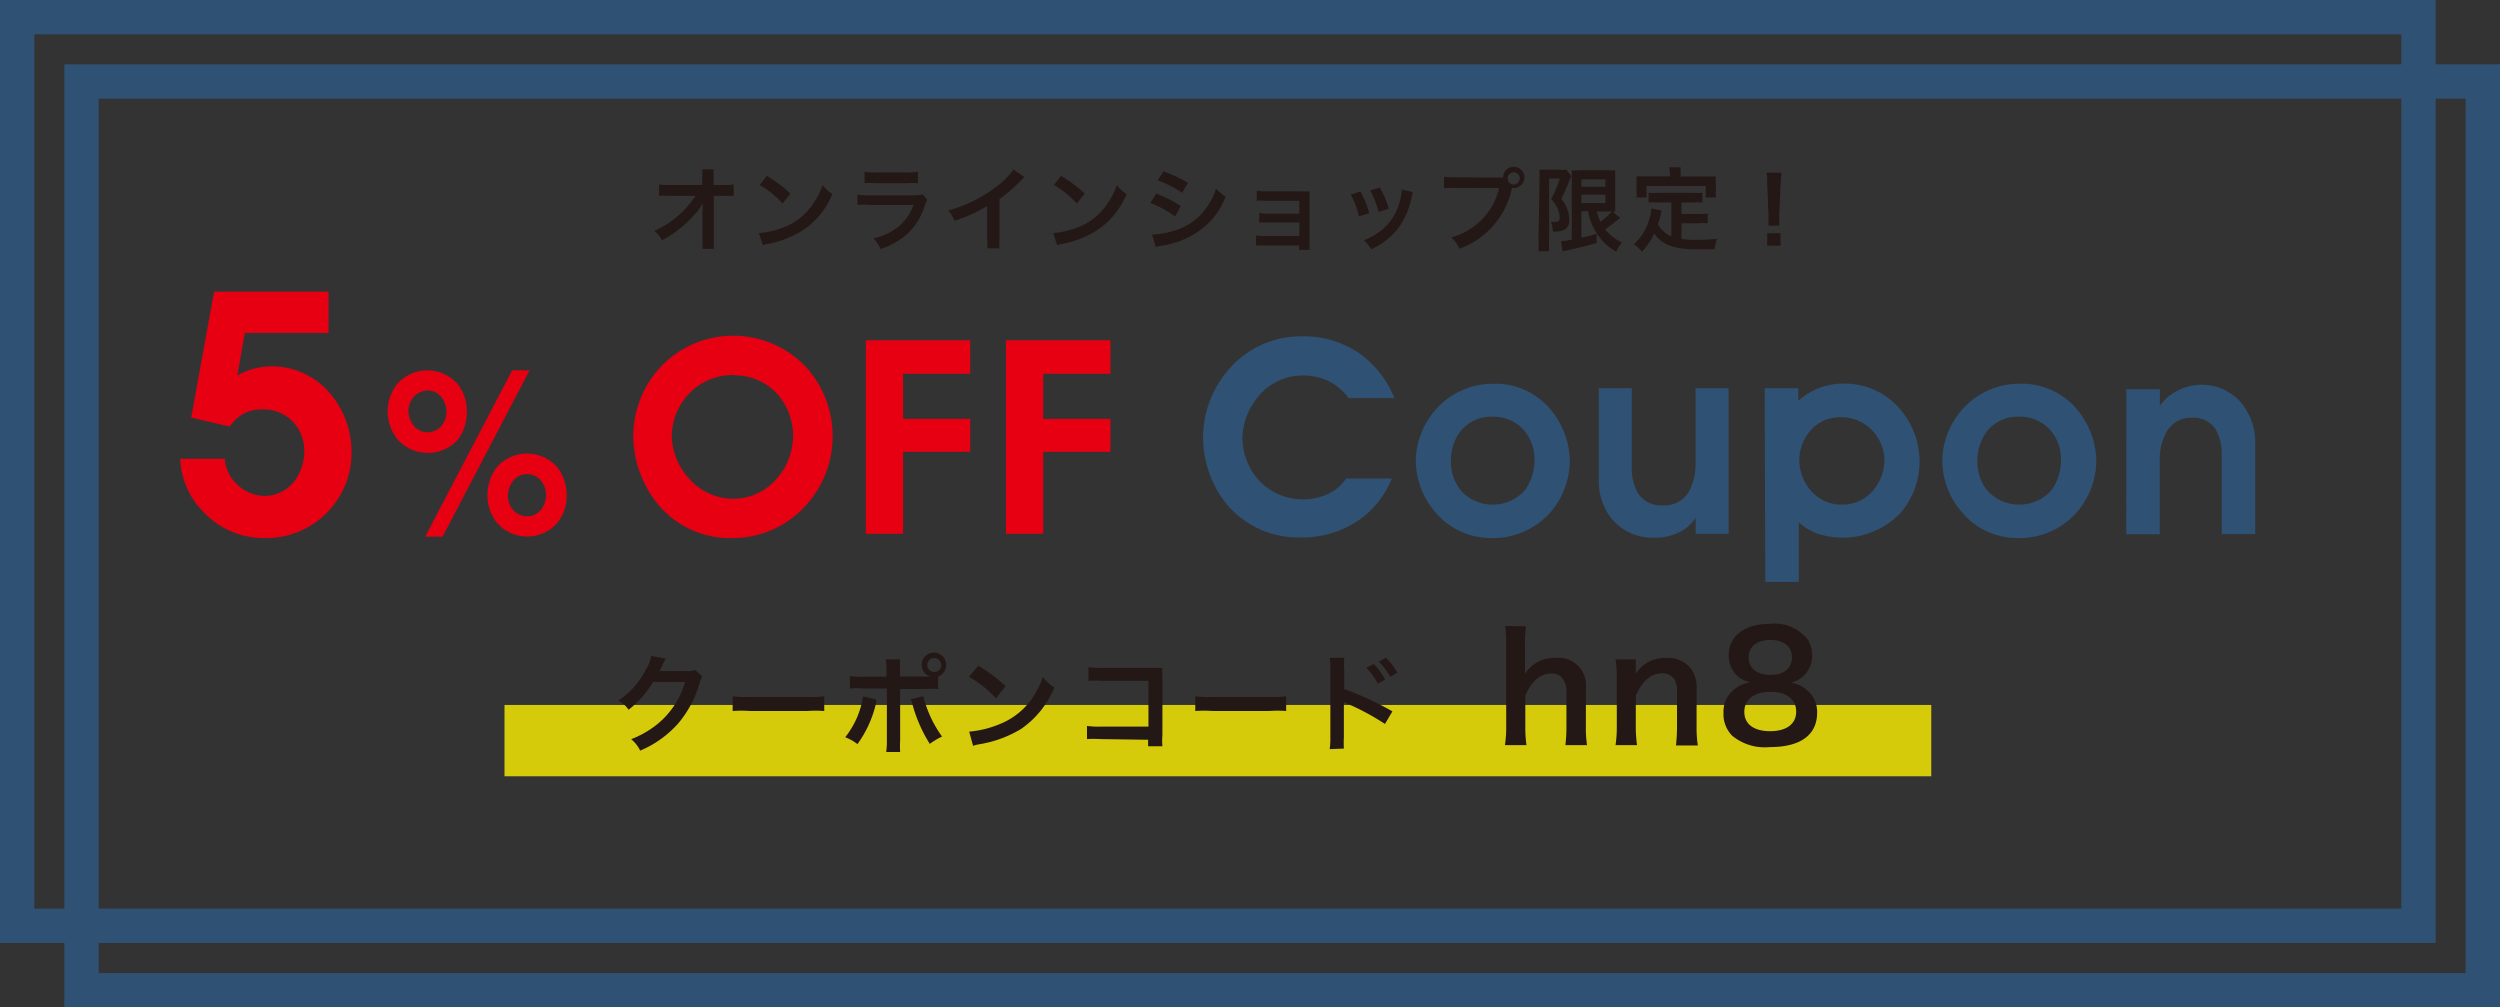 <svg xmlns="http://www.w3.org/2000/svg" viewBox="0 0 218.38 87.99"><rect x="0" y="0" width="218.38" height="87.99" fill="#333333" stroke="none"/><defs><style>.cls-1{fill:#2f5173;}.cls-2{fill:#fff100;opacity:0.8;}.cls-3{fill:#231815;}.cls-4{fill:#e60012;}</style></defs><g id="レイヤー_2" data-name="レイヤー 2"><g id="レイヤー_1-2" data-name="レイヤー 1"><path class="cls-1" d="M218.38,88H5.62V5.62H218.38ZM8.62,85H215.38V8.62H8.62Z"/><path class="cls-1" d="M212.76,82.37H0V0H212.76ZM3,79.37H209.76V3H3Z"/><rect class="cls-2" x="44.07" y="61.58" width="124.63" height="6.23"/><path class="cls-3" d="M61.38,18.33s0-.45,0-.58a4.81,4.81,0,0,1-.82,1.12A10.62,10.62,0,0,1,59,20.26a10.89,10.89,0,0,1-1.18.74,2.25,2.25,0,0,0-.66-.83,8.44,8.44,0,0,0,2.52-1.74,8,8,0,0,0,1.07-1.32H58.57a9.53,9.53,0,0,0-1,0v-1a5.24,5.24,0,0,0,1,.05h2.77v-.64a6.47,6.47,0,0,0,0-.73h1a6,6,0,0,0,0,.68v.05l0,.64h.81a4.5,4.5,0,0,0,.94-.05v1c-.24,0-.42,0-.92,0h-.82l0,3.71c0,.4,0,.7,0,.92H61.36a5.3,5.3,0,0,0,0-.77v-.14l0-2.39Z"/><path class="cls-3" d="M66.3,20.36a7.63,7.63,0,0,0,2.37-.59,5.32,5.32,0,0,0,2.37-2,6.34,6.34,0,0,0,.82-1.6,3.17,3.17,0,0,0,.85.78,7,7,0,0,1-2.54,3.14,8.74,8.74,0,0,1-3,1.2,2.88,2.88,0,0,0-.53.13Zm.68-5a11.71,11.71,0,0,1,2.07,1.55l-.69.87a8.31,8.31,0,0,0-2-1.62Z"/><path class="cls-3" d="M81,17.46a3.75,3.75,0,0,0-.22.5A5.6,5.6,0,0,1,79,20.66a7,7,0,0,1-2.09,1.09,3,3,0,0,0-.62-.93,5.16,5.16,0,0,0,2.22-1.05,4.31,4.31,0,0,0,1.29-1.87h-3.9a6.83,6.83,0,0,0-1,0V17a5.4,5.4,0,0,0,1,.06h3.8a3.29,3.29,0,0,0,.91-.08ZM75.52,15a4.28,4.28,0,0,0,.93.06h2.79a4.33,4.33,0,0,0,.94-.06v1a6.46,6.46,0,0,0-.92,0H76.44a6.46,6.46,0,0,0-.92,0Z"/><path class="cls-3" d="M89.49,15.47a3.83,3.83,0,0,0-.29.28,14,14,0,0,1-1.89,1.64v3.42a6.17,6.17,0,0,0,0,.88H86.23a4.41,4.41,0,0,0,0-.86V18a13.26,13.26,0,0,1-2.86,1.29,2.89,2.89,0,0,0-.53-.91,11.81,11.81,0,0,0,4.2-2.08,6.33,6.33,0,0,0,1.48-1.49Z"/><path class="cls-3" d="M92,20.36a7.63,7.63,0,0,0,2.37-.59,5.32,5.32,0,0,0,2.37-2,6.34,6.34,0,0,0,.82-1.6,3.17,3.17,0,0,0,.85.78,7,7,0,0,1-2.54,3.14,8.74,8.74,0,0,1-3,1.2,2.88,2.88,0,0,0-.53.13Zm.68-5a11.71,11.71,0,0,1,2.07,1.55l-.69.87a8.31,8.31,0,0,0-2-1.62Z"/><path class="cls-3" d="M101,16.91A10.63,10.63,0,0,1,103.14,18l-.49.91a9.21,9.21,0,0,0-2.17-1.18Zm-.36,3.58A7.46,7.46,0,0,0,103,20a5,5,0,0,0,2.31-1.76,5.85,5.85,0,0,0,.92-1.77,4,4,0,0,0,.83.71,7,7,0,0,1-1.19,2,7.38,7.38,0,0,1-4.35,2.27c-.28.05-.4.08-.56.12Zm1-5.52a12.77,12.77,0,0,1,2.13,1l-.51.88a9.27,9.27,0,0,0-2.14-1.1Z"/><path class="cls-3" d="M110.43,21.45a4.33,4.33,0,0,0-.72,0v-.89a3.66,3.66,0,0,0,.72.06h3.07V19.44h-2.78a5.86,5.86,0,0,0-.72,0V18.6a3.52,3.52,0,0,0,.72.06h2.78V17.54h-3a4.2,4.2,0,0,0-.72,0v-.89a3.59,3.59,0,0,0,.72.06h3.15a5.5,5.5,0,0,0,.74,0c0,.29,0,.49,0,.84v3.67a4.54,4.54,0,0,0,0,.6h-.92v-.37Z"/><path class="cls-3" d="M118.83,16.72a8.65,8.65,0,0,1,.78,1.9l-.9.28A8.11,8.11,0,0,0,118,17Zm4.59.06a1.73,1.73,0,0,0-.11.4,6.73,6.73,0,0,1-1.11,2.67,6.09,6.09,0,0,1-2.43,1.92,3.09,3.09,0,0,0-.64-.79,5.24,5.24,0,0,0,1.36-.73,4.61,4.61,0,0,0,1.81-2.78,3.67,3.67,0,0,0,.14-.92Zm-2.89-.39a7.7,7.7,0,0,1,.78,1.84l-.89.28a8.54,8.54,0,0,0-.73-1.88Z"/><path class="cls-3" d="M130.83,15.51c.24,0,.33,0,.47,0a.93.93,0,1,1,.92.92l-.15,0a7.17,7.17,0,0,1-4.59,5.3,3,3,0,0,0-.71-1,5.79,5.79,0,0,0,4.18-4.3h-3.81a5.58,5.58,0,0,0-1,0v-1a5.1,5.1,0,0,0,1,.06Zm.87,0a.53.53,0,1,0,1.05,0,.53.53,0,0,0-1.05,0Z"/><path class="cls-3" d="M134.48,15.55c0-.24,0-.38,0-.73l.58,0h1.17a2.41,2.41,0,0,0,.59,0l.45.56A6.54,6.54,0,0,0,137,16a14.16,14.16,0,0,1-.62,1.37,3.15,3.15,0,0,1,.57,1,2.72,2.72,0,0,1,.13.79.9.9,0,0,1-.44.91,1.94,1.94,0,0,1-1,.15,2,2,0,0,0-.17-.84l.35,0c.31,0,.42-.09.42-.35a2.3,2.3,0,0,0-.18-.83,3.11,3.11,0,0,0-.56-.81,10.07,10.07,0,0,0,.75-1.8h-.93v5.44a8.91,8.91,0,0,0,0,.92h-.93a7.57,7.57,0,0,0,0-.92Zm3.66,2.91v2.3a10.08,10.08,0,0,0,1.33-.34l0,.8c-.83.25-1.36.38-2.55.64l-.41.11-.16-.9a7.22,7.22,0,0,0,.95-.14V15.72c0-.36,0-.55,0-.85a4.22,4.22,0,0,0,.76,0h2.29a4.47,4.47,0,0,0,.74,0c0,.19,0,.37,0,.88v1.87c0,.45,0,.6,0,.87l-.22,0,.65.55-.23.17c-.25.22-.73.59-1.08.83a4.24,4.24,0,0,0,1.47,1.14,3.41,3.41,0,0,0-.5.81,5,5,0,0,1-1.67-1.55,5.12,5.12,0,0,1-.79-2Zm0-2.14h2.1v-.65h-2.1Zm0,1.42h2.1V17h-2.1Zm1.34.72a4.17,4.17,0,0,0,.32.91,6,6,0,0,0,1-.9h-1.36Z"/><path class="cls-3" d="M146,17.69h-1.18a6.14,6.14,0,0,0-.81,0v-.85a5.67,5.67,0,0,0,.81,0h3.06a6,6,0,0,0,.83,0v.85a6.18,6.18,0,0,0-.83,0h-1v1h1.51a4,4,0,0,0,.78-.05v.86a5.66,5.66,0,0,0-.78,0h-1.51v1.37a8.72,8.72,0,0,0,1.3.08c.46,0,1,0,1.82-.09a3.37,3.37,0,0,0-.22.91c-.66,0-1.07,0-1.7,0-1.87,0-2.92-.4-3.58-1.37A5.73,5.73,0,0,1,143.41,22a2.19,2.19,0,0,0-.69-.66,4.72,4.72,0,0,0,1.37-2.26,4.18,4.18,0,0,0,.16-.87l.89.17c0,.14,0,.15-.11.47,0,.16-.09.35-.21.72A2.28,2.28,0,0,0,146,20.65Zm-.14-2.57a2.1,2.1,0,0,0-.05-.51h1a2,2,0,0,0,0,.5v.31H149c.32,0,.59,0,.88,0a5.15,5.15,0,0,0,0,.59v.62a6,6,0,0,0,0,.62H149v-1h-5.17v1h-.88a3.69,3.69,0,0,0,0-.63V16c0-.21,0-.41,0-.59.28,0,.55,0,.87,0h2.09Z"/><path class="cls-3" d="M154.48,19.71c0-.17,0-.25,0-.34s0-.09,0-.57l-.11-2.72c0-.35,0-.75-.07-1h1.31c0,.21-.06.63-.07,1l-.12,2.72c0,.46,0,.46,0,.58s0,.17,0,.33Zm-.11,1.75V20.37h1.16v1.09Z"/><path class="cls-4" d="M16.7,36.48l2-11h10v3.6H21.39l-.66,3.72a5.54,5.54,0,0,1,1.44-.59A6.24,6.24,0,0,1,23.78,32a6.64,6.64,0,0,1,5,2.3,7.92,7.92,0,0,1,1.93,5.2A7.46,7.46,0,0,1,23,47a7.25,7.25,0,0,1-5.26-2.31,7,7,0,0,1-2-4.62h3.9a3.3,3.3,0,0,0,1,2.17,3.52,3.52,0,0,0,2.45,1.08,3.24,3.24,0,0,0,2.6-1.26,4.32,4.32,0,0,0,.89-2.65,3.7,3.7,0,0,0-1-2.58,3.61,3.61,0,0,0-2.71-1.07,3.25,3.25,0,0,0-1.67.42,4,4,0,0,0-1.14,1.08Z"/><path class="cls-4" d="M33.86,35.94a3.88,3.88,0,0,1,.86-2.43,3.52,3.52,0,0,1,5.22,0,3.71,3.71,0,0,1,.84,2.39A4,4,0,0,1,40,38.4a3.55,3.55,0,0,1-5.26,0A4,4,0,0,1,33.86,35.94ZM39,36a2.11,2.11,0,0,0-.42-1.28,1.52,1.52,0,0,0-1.22-.61,1.63,1.63,0,0,0-1.23.58,1.84,1.84,0,0,0-.45,1.18,2.11,2.11,0,0,0,.43,1.27,1.54,1.54,0,0,0,1.21.62,1.6,1.6,0,0,0,1.25-.57A1.87,1.87,0,0,0,39,36ZM37.14,46.88l7.6-14.53h1.52l-7.6,14.53Zm5.44-3.58a4,4,0,0,1,.83-2.5,3.52,3.52,0,0,1,5.26,0,4,4,0,0,1,.83,2.5,3.74,3.74,0,0,1-.84,2.4,3.5,3.5,0,0,1-5.22,0A3.83,3.83,0,0,1,42.58,43.3Zm3.48,1.8a1.51,1.51,0,0,0,1.22-.61,2.08,2.08,0,0,0,.42-1.27A2,2,0,0,0,47.27,42,1.57,1.57,0,0,0,46,41.42a1.49,1.49,0,0,0-1.21.63,2.22,2.22,0,0,0-.43,1.29,1.82,1.82,0,0,0,.45,1.18A1.64,1.64,0,0,0,46.06,45.1Z"/><path class="cls-4" d="M55.32,38a8.92,8.92,0,0,1,2.3-5.86,8.75,8.75,0,0,1,12.86,0,9,9,0,0,1-.12,12.05A8.61,8.61,0,0,1,63.92,47a8.12,8.12,0,0,1-6.41-2.91A9.53,9.53,0,0,1,55.32,38Zm8.79-5.24a5.28,5.28,0,0,0-4,1.71,5.46,5.46,0,0,0-1.43,3.63,5.67,5.67,0,0,0,1.45,3.63,5.16,5.16,0,0,0,3.93,1.84,5,5,0,0,0,3.8-1.77,5.72,5.72,0,0,0,1.42-3.66A5.6,5.6,0,0,0,68,34.53,5,5,0,0,0,64.11,32.79Z"/><path class="cls-4" d="M75.63,29.72h9.12v2.93H78.89v3.94h5.86v2.88H78.89v7.16H75.63Z"/><path class="cls-4" d="M87.87,29.72H97v2.93H91.13v3.94H97v2.88H91.13v7.16H87.87Z"/><path class="cls-1" d="M105.09,38.13a9.08,9.08,0,0,1,2.27-5.89,8.31,8.31,0,0,1,6.38-2.86A8.5,8.5,0,0,1,118.93,31a8.88,8.88,0,0,1,2.87,3.77h-4a4.9,4.9,0,0,0-1.59-1.4,5,5,0,0,0-2.44-.57,5,5,0,0,0-3.9,1.89,5.87,5.87,0,0,0-1.34,3.49A5.65,5.65,0,0,0,110,42a5.29,5.29,0,0,0,6,1.15,3.86,3.86,0,0,0,1.58-1.35h4a8.16,8.16,0,0,1-3,3.72,8.82,8.82,0,0,1-5,1.43,8.19,8.19,0,0,1-6.51-3A9.44,9.44,0,0,1,105.09,38.13Z"/><path class="cls-1" d="M130.49,33.52a6.27,6.27,0,0,1,5,2.3,7.21,7.21,0,0,1,1.64,4.41,7,7,0,0,1-1.68,4.5A6.69,6.69,0,0,1,130.24,47a6.31,6.31,0,0,1-4.87-2.27,7,7,0,0,1-1.7-4.42,6.91,6.91,0,0,1,1.77-4.56A6.62,6.62,0,0,1,130.49,33.52Zm-.11,2.88a3.45,3.45,0,0,0-2.78,1.24,4.28,4.28,0,0,0-.86,2.64,4,4,0,0,0,.89,2.6,3.78,3.78,0,0,0,5.59-.07,4.55,4.55,0,0,0,.82-2.72,3.84,3.84,0,0,0-.95-2.54A3.55,3.55,0,0,0,130.38,36.4Z"/><path class="cls-1" d="M151,46.63h-2.88v-1.4a3.56,3.56,0,0,1-1.42,1.26,4.9,4.9,0,0,1-2.18.48,4.66,4.66,0,0,1-3.67-1.57A5.22,5.22,0,0,1,139.66,42V33.91h2.88v6.85a4.36,4.36,0,0,0,.58,2.38,2.4,2.4,0,0,0,2.16,1A2.45,2.45,0,0,0,147.5,43a5.05,5.05,0,0,0,.61-2.54V33.91H151Z"/><path class="cls-1" d="M154.15,33.91h2.93V35a6.61,6.61,0,0,1,1.7-1.06,5.83,5.83,0,0,1,2.28-.43,6.32,6.32,0,0,1,4.89,2.2,7.07,7.07,0,0,1,1.73,4.56A6.89,6.89,0,0,1,166,44.82a7,7,0,0,1-7.19,1.81,5,5,0,0,1-1.68-1v5.2h-2.93Zm6.77,10.17a3.51,3.51,0,0,0,2.75-1.3,4.13,4.13,0,0,0,.94-2.59,3.86,3.86,0,0,0-1-2.52,3.73,3.73,0,0,0-2.88-1.22,3.36,3.36,0,0,0-2.62,1.21,3.88,3.88,0,0,0-.93,2.53,4,4,0,0,0,1,2.66A3.52,3.52,0,0,0,160.92,44.08Z"/><path class="cls-1" d="M176.48,33.52a6.27,6.27,0,0,1,5,2.3,7.21,7.21,0,0,1,1.64,4.41,7,7,0,0,1-1.69,4.5A6.65,6.65,0,0,1,176.23,47a6.31,6.31,0,0,1-4.87-2.27,7,7,0,0,1-1.7-4.42,6.9,6.9,0,0,1,1.76-4.56A6.66,6.66,0,0,1,176.48,33.52Zm-.11,2.88a3.43,3.43,0,0,0-2.78,1.24,4.28,4.28,0,0,0-.86,2.64,4,4,0,0,0,.89,2.6,3.78,3.78,0,0,0,5.59-.07,4.55,4.55,0,0,0,.82-2.72,3.84,3.84,0,0,0-.95-2.54A3.55,3.55,0,0,0,176.37,36.4Z"/><path class="cls-1" d="M185.74,34h2.93v1.44a4.22,4.22,0,0,1,1.49-1.29,4.75,4.75,0,0,1,2.11-.54,4.52,4.52,0,0,1,3.52,1.59A5.39,5.39,0,0,1,197,38.65v8h-2.93V39.85a4.43,4.43,0,0,0-.54-2.36,2.29,2.29,0,0,0-2.09-1,2.43,2.43,0,0,0-2.17,1.21,4.89,4.89,0,0,0-.61,2.53v6.44h-2.93Z"/><path class="cls-3" d="M61.35,59.09a1.77,1.77,0,0,0-.23.55,9.48,9.48,0,0,1-1.9,3.58,9.25,9.25,0,0,1-3.3,2.35,2.84,2.84,0,0,0-.79-1,8.41,8.41,0,0,0,2-1.09,7.31,7.31,0,0,0,2.71-3.91l-2.79,0A9.06,9.06,0,0,1,54.91,62a2.45,2.45,0,0,0-.9-.8,7.06,7.06,0,0,0,2.4-2.69,3.53,3.53,0,0,0,.48-1.22l1.27.25a1.2,1.2,0,0,0-.16.29,1,1,0,0,0-.12.25l-.12.25a2.74,2.74,0,0,1-.15.29l.44,0,2,0a1.52,1.52,0,0,0,.68-.1Z"/><path class="cls-3" d="M64,60.82a8.91,8.91,0,0,0,1.51.06h4.93A8.91,8.91,0,0,0,72,60.82v1.29a9.48,9.48,0,0,0-1.51,0H65.51a9.48,9.48,0,0,0-1.51,0Z"/><path class="cls-3" d="M76.53,61.1s0,.11,0,.13,0,.07,0,.16A9.8,9.8,0,0,1,74.9,65a4,4,0,0,0-1.07-.6,7.57,7.57,0,0,0,1.56-3.57Zm4.22-2h.51a1.07,1.07,0,1,1,1.39-1,1.09,1.09,0,0,1-.7,1v1.09a7.5,7.5,0,0,0-1.18,0H78.63v4.5a8.73,8.73,0,0,0,0,1H77.41a6.43,6.43,0,0,0,.06-1.05V60.14H75.41a7.42,7.42,0,0,0-1.17,0V59.05a5.77,5.77,0,0,0,1.19.06h2V58.6a4.92,4.92,0,0,0-.06-1h1.25c0,.25,0,.39,0,1v.49Zm-.1,1.71a10.31,10.31,0,0,0,1.64,3.53,6.06,6.06,0,0,0-1.07.64,12.68,12.68,0,0,1-1.52-3.47,1.75,1.75,0,0,0-.15-.42ZM81,58.09a.61.61,0,1,0,.6-.61A.6.6,0,0,0,81,58.09Z"/><path class="cls-3" d="M84.66,63.91a8.9,8.9,0,0,0,2.74-.69A6.22,6.22,0,0,0,90.16,61a8,8,0,0,0,.94-1.85,4,4,0,0,0,1,.9,8.1,8.1,0,0,1-2.93,3.64A10.18,10.18,0,0,1,85.62,65a3.49,3.49,0,0,0-.62.15Zm.79-5.76a13.12,13.12,0,0,1,2.39,1.79L87,61a9.62,9.62,0,0,0-2.36-1.88Z"/><path class="cls-3" d="M96.09,64.56a9.62,9.62,0,0,0-1.14,0V63.41a6.57,6.57,0,0,0,1.16.06h4.21v-4H96.26a8.35,8.35,0,0,0-1.18,0V58.27a5.74,5.74,0,0,0,1.19.07h4.46c.48,0,.48,0,.81,0a5.2,5.2,0,0,0,0,.77v5.08a5.68,5.68,0,0,0,0,1h-1.25v-.57Z"/><path class="cls-3" d="M104.41,60.82a8.77,8.77,0,0,0,1.5.06h4.94a8.77,8.77,0,0,0,1.5-.06v1.29a9.4,9.4,0,0,0-1.51,0h-4.92a9.4,9.4,0,0,0-1.51,0Z"/><path class="cls-3" d="M116.15,65.44a6.29,6.29,0,0,0,.06-1V58.46a5.66,5.66,0,0,0-.06-1h1.27a7.13,7.13,0,0,0,0,1v1.73a26.74,26.74,0,0,1,4.21,1.95l-.65,1.1a21.45,21.45,0,0,0-3.28-1.77,1.85,1.85,0,0,1-.31-.16c0,.26,0,.42,0,.63v2.45a8.86,8.86,0,0,0,0,1ZM120,58a5.81,5.81,0,0,1,1,1.37l-.65.34a5.79,5.79,0,0,0-1-1.38Zm1.44,1.12a7,7,0,0,0-1-1.34l.62-.32a5.38,5.38,0,0,1,1,1.3Z"/><path class="cls-3" d="M133.3,54.71a11.88,11.88,0,0,0-.09,1.72v1.86a4.59,4.59,0,0,1,0,.56,3.06,3.06,0,0,1,2.7-1.38,2.39,2.39,0,0,1,2.62,2.64v3.28a10.27,10.27,0,0,0,.1,1.7h-1.89a13,13,0,0,0,.09-1.7V60.5a1.82,1.82,0,0,0-.38-1.29,1.18,1.18,0,0,0-.89-.38c-1,0-1.74.62-2.32,1.93v2.63a11.52,11.52,0,0,0,.1,1.7h-1.88a10.61,10.61,0,0,0,.11-1.7v-7a13.13,13.13,0,0,0-.09-1.71Z"/><path class="cls-3" d="M141.12,65.09a10.7,10.7,0,0,0,.11-1.7V59.3a10.53,10.53,0,0,0-.11-1.7h1.77v.69c0,.2,0,.24,0,.56a3,3,0,0,1,2.66-1.38,2.57,2.57,0,0,1,2.21,1,2.91,2.91,0,0,1,.44,1.82v3.13a10.14,10.14,0,0,0,.11,1.7H146.4a15.05,15.05,0,0,0,.09-1.7V60.5a2.12,2.12,0,0,0-.22-1.15,1.23,1.23,0,0,0-1.1-.53c-.93,0-1.7.65-2.28,1.94v2.63a11.47,11.47,0,0,0,.11,1.7Z"/><path class="cls-3" d="M151.64,58.93a2.49,2.49,0,0,1-.63-1.72c0-1.66,1.4-2.72,3.63-2.72a3.66,3.66,0,0,1,3.3,1.42,2.58,2.58,0,0,1,.35,1.3,2.41,2.41,0,0,1-1.88,2.44,2.51,2.51,0,0,1,1.41.61,2.48,2.48,0,0,1,.91,2c0,1.94-1.46,3-4.13,3a4.49,4.49,0,0,1-3.3-1,2.7,2.7,0,0,1-.75-2,2.47,2.47,0,0,1,1.07-2.14,2.78,2.78,0,0,1,1.29-.52A2.48,2.48,0,0,1,151.64,58.93Zm5.26,3.23c0-1.08-.85-1.73-2.26-1.73s-2.27.67-2.27,1.75.84,1.69,2.25,1.69S156.9,63.26,156.9,62.16Zm-4.15-4.76c0,1,.73,1.55,1.92,1.55s1.86-.59,1.86-1.54-.73-1.51-1.89-1.51S152.75,56.48,152.75,57.4Z"/></g></g></svg>